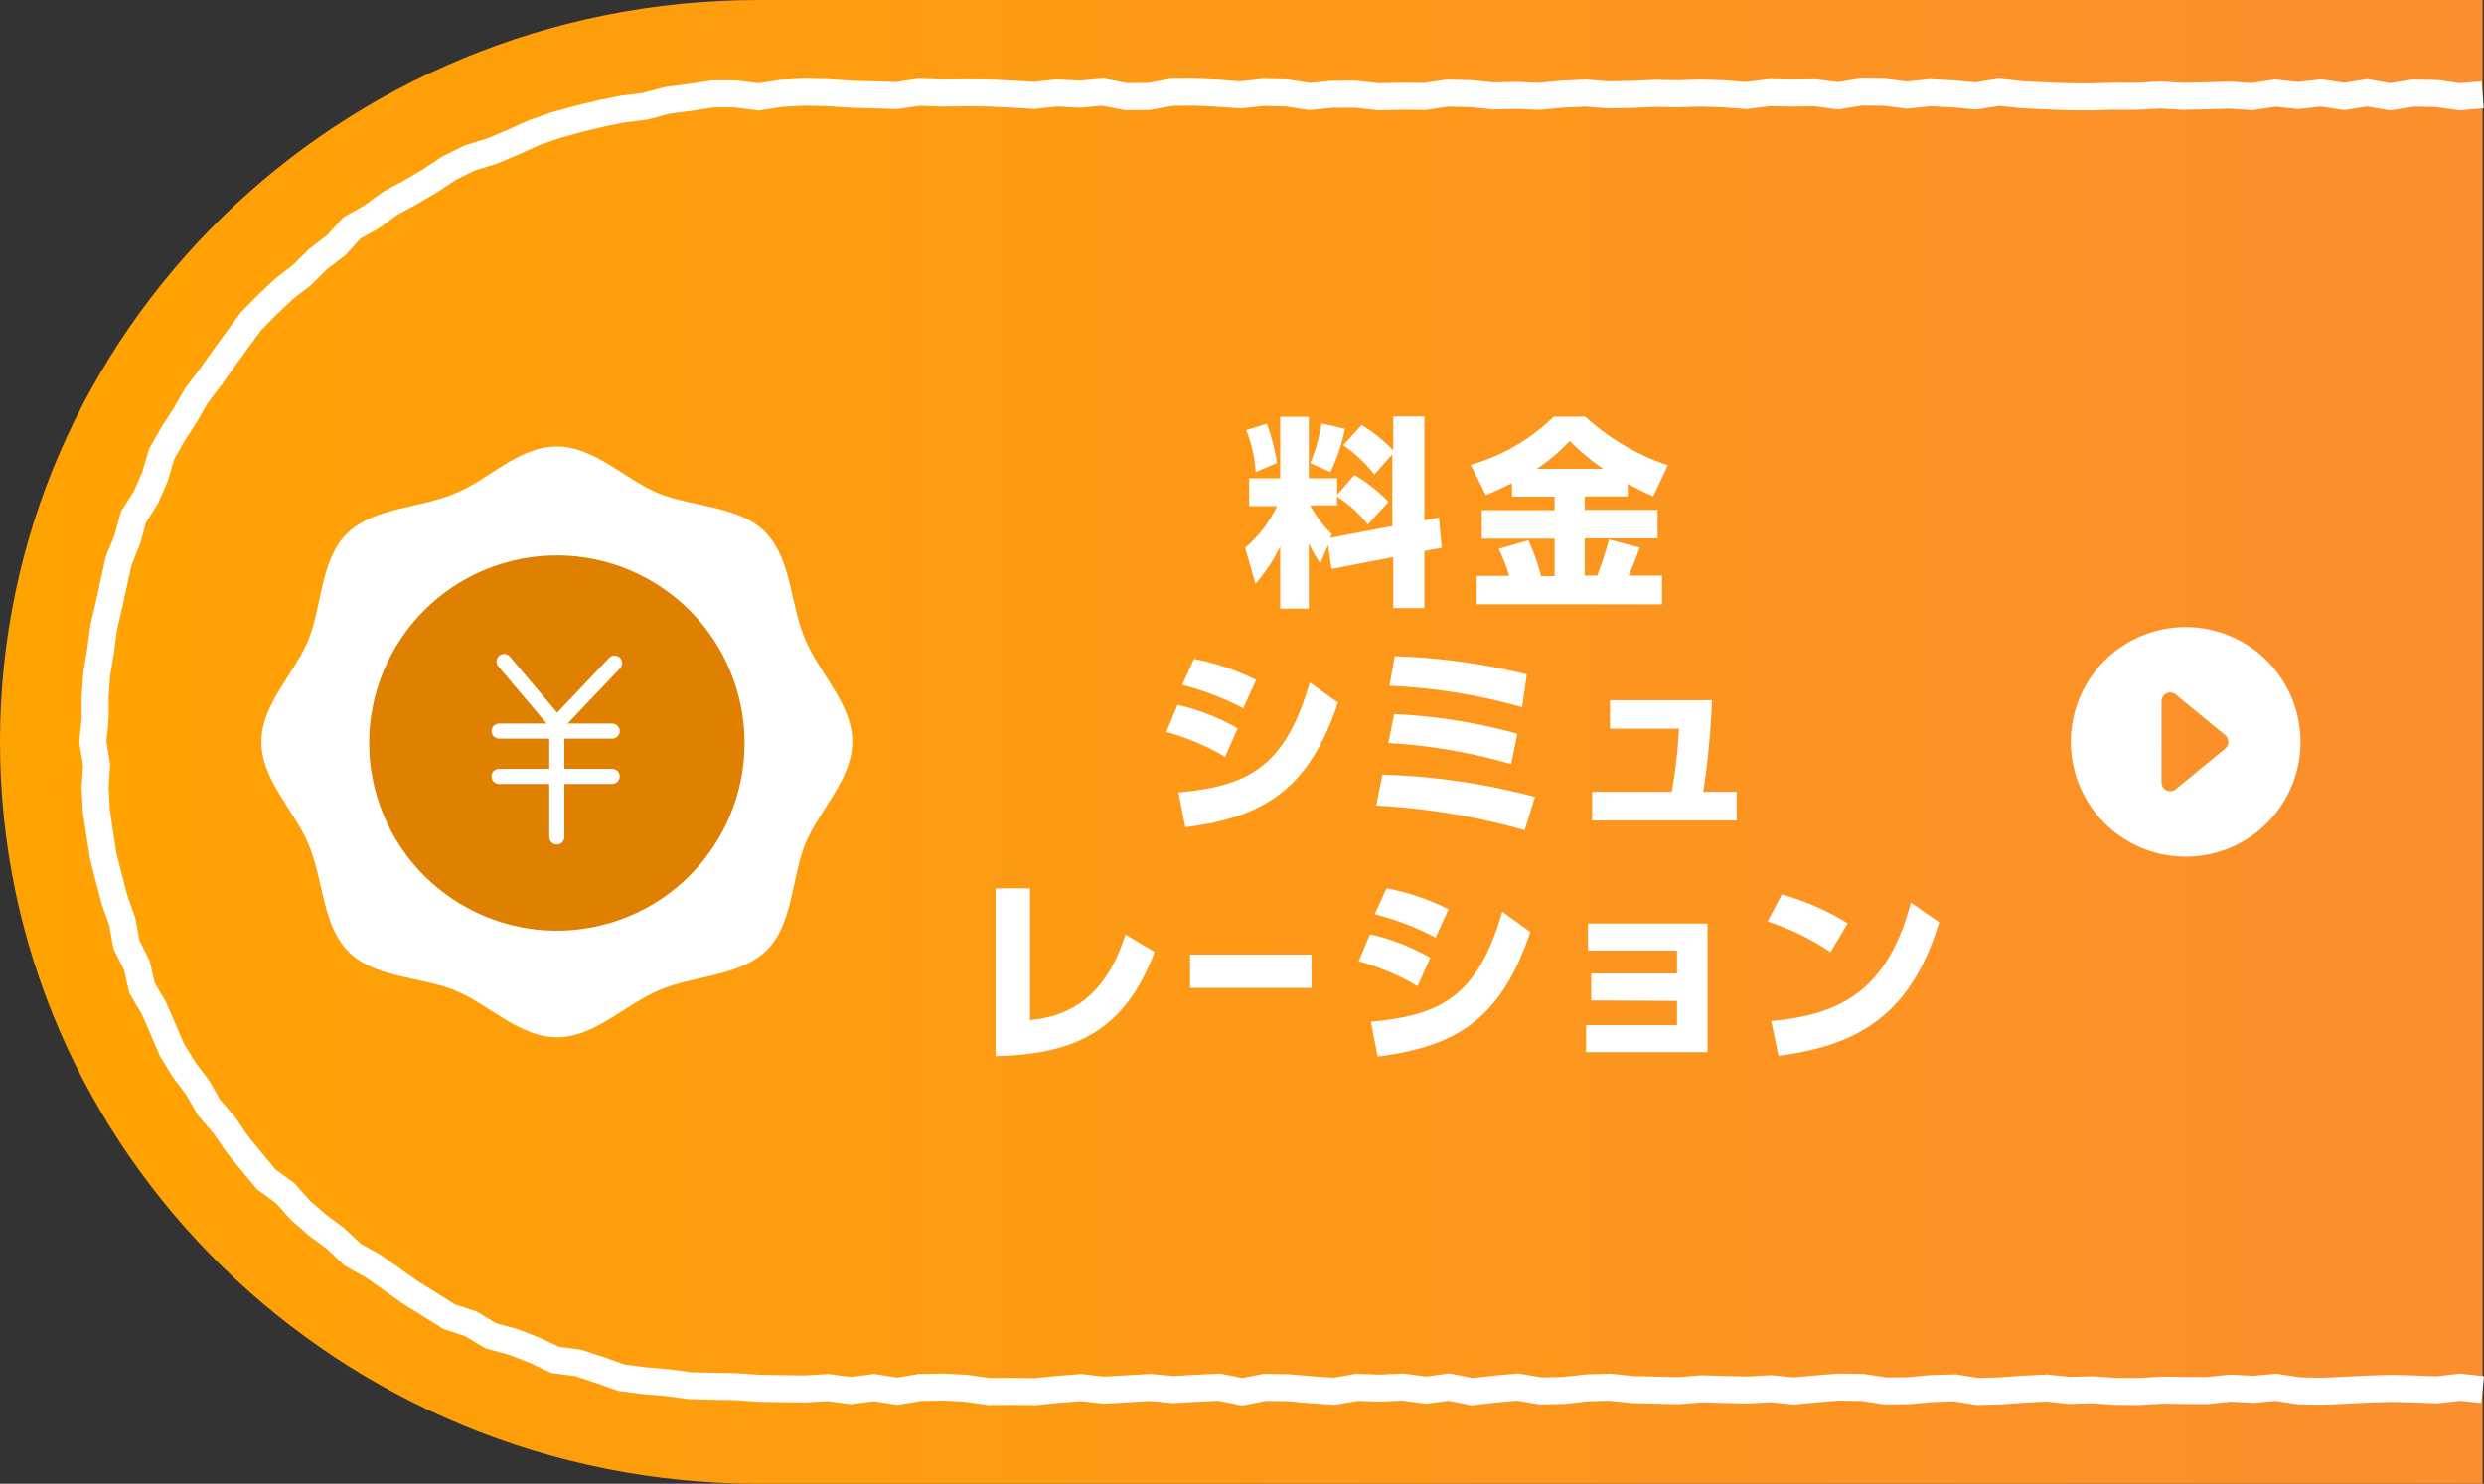 <svg xmlns="http://www.w3.org/2000/svg" xmlns:xlink="http://www.w3.org/1999/xlink" viewBox="0 0 184.1 110"><rect x="0" y="0" width="184.1" height="110" fill="#333333" stroke="none"/><defs><style>.cls-1{fill:url(#名称未設定グラデーション_23);}.cls-2{fill:#fff;}.cls-3,.cls-5{fill:none;stroke:#fff;stroke-miterlimit:10;}.cls-3{stroke-width:2px;}.cls-4{fill:#df8000;}.cls-5{stroke-linecap:round;stroke-width:1.12px;}</style><linearGradient id="名称未設定グラデーション_23" y1="55" x2="184" y2="55" gradientUnits="userSpaceOnUse"><stop offset="0" stop-color="#ffa300"/><stop offset="1" stop-color="#fb8e2e"/></linearGradient></defs><g id="レイヤー_2" data-name="レイヤー 2"><g id="main"><path class="cls-1" d="M184,110H56.22C25.17,110,0,85.38,0,55H0C0,24.62,25.17,0,56.22,0H184Z"/><path class="cls-2" d="M98.43,40.41l-.58,1.35A9.55,9.55,0,0,1,97,40.28v4.84H94.88v-4.6a12.89,12.89,0,0,1-1.83,2.76l-.77-2.67a9,9,0,0,0,2.36-3.09H92.58V35.46h2.3V30.9H97v4.56h2.1v1.23l1.28-1.48a12,12,0,0,1,2.53,2l-1.54,1.67a9.08,9.08,0,0,0-2.27-2.06v.65h-2a8.92,8.92,0,0,0,1.61,2.13l-.12.28,4.6-.88V33.68l-1.33,1.5A10.77,10.77,0,0,0,99.56,33l1.36-1.49a11.36,11.36,0,0,1,2.34,1.88V30.87h2.31v7.71l1.08-.21.2,2.24-1.28.24v4.23h-2.31V41.3l-4.57.88Zm-4.54-9a15.47,15.47,0,0,1,.76,2.91L93.06,35a9.68,9.68,0,0,0-.7-3.11Zm5.79.38A13.86,13.86,0,0,1,98.61,35l-1.5-.67a12.77,12.77,0,0,0,.83-2.94Z"/><path class="cls-2" d="M112.05,35.82c-.66.33-1.2.59-1.92.89L109,34.46a14.38,14.38,0,0,0,6.15-3.57h2.34a17.15,17.15,0,0,0,6.12,3.6l-1.08,2.31c-.57-.26-1.2-.54-1.89-.93v.93h-3.19v1h5.4v2.11h-5.4v2.76h.93a27.48,27.48,0,0,0,.87-2.68l2.28.61c-.18.5-.35,1-.83,2.07h2.48v2.13H109.44V42.69h2.41a11.66,11.66,0,0,0-.78-2l2.21-.63a16.2,16.2,0,0,1,.94,2.65h1V39.93h-5.4V37.82h5.4v-1h-3.15Zm6.78-1.06a16.86,16.86,0,0,1-2.49-2.07,13.62,13.62,0,0,1-2.45,2.07Z"/><path class="cls-2" d="M90.8,56.11a18.43,18.43,0,0,0-4.36-1.85l.84-2A16,16,0,0,1,91.73,54Zm-3.46,2.64c5.13-.48,7.9-1.82,9.73-8.16l2.09,1.5c-2.22,6.67-5.75,8.52-11.31,9.24Zm4.8-6.24a20.3,20.3,0,0,0-4.52-1.73l.87-1.93a18.19,18.19,0,0,1,4.61,1.56Z"/><path class="cls-2" d="M113,61.55a49.67,49.67,0,0,0-11-1.83l.46-2.29a49.67,49.67,0,0,1,11.3,1.65Zm-1-4.9a40.93,40.93,0,0,0-9.11-1.56l.44-2.15a41.15,41.15,0,0,1,9.13,1.46Zm.81-4.22a42.68,42.68,0,0,0-9.83-1.59l.39-2.19A46.51,46.51,0,0,1,113.16,50Z"/><path class="cls-2" d="M128.71,58.7v2.13H118V58.7h5.91a39.8,39.8,0,0,0,.53-4.68h-5.12V51.91h7.56a61.64,61.64,0,0,1-.64,6.79Z"/><path class="cls-2" d="M76.34,75.63c1.55-.18,5.3-.63,7.07-6.35l2.16,1.29c-2.25,6-6.08,7.59-11.78,7.73V65.86h2.55Z"/><path class="cls-2" d="M97.2,70.77v2.47h-9V70.77Z"/><path class="cls-2" d="M105.07,73.11a18.46,18.46,0,0,0-4.37-1.85l.84-2A16.16,16.16,0,0,1,106,71Zm-3.47,2.64c5.13-.48,7.91-1.82,9.74-8.16l2.08,1.5c-2.22,6.67-5.74,8.52-11.31,9.24Zm4.8-6.24a20.27,20.27,0,0,0-4.51-1.73l.87-1.93a18.12,18.12,0,0,1,4.6,1.56Z"/><path class="cls-2" d="M117.93,74.17v-2h6.36v-1.7h-6.6v-2h8.86V78h-9V76h6.74v-1.8Z"/><path class="cls-2" d="M135.67,70.59A18.84,18.84,0,0,0,131,68.31l1.06-2a19.08,19.08,0,0,1,4.88,2.14Zm-4.4,5.1c5-.44,8.63-2.18,10.35-8.78l2.1,1.46c-2,6.58-5.68,9.12-11.91,9.9Z"/><path class="cls-2" d="M41.27,33.1c2.8,0,5.1,2.5,7.6,3.5s6,.9,7.9,2.9,1.8,5.3,2.9,7.9,3.5,4.8,3.5,7.6-2.5,5.1-3.5,7.6-.9,6-2.9,7.9-5.3,1.8-7.9,2.9-4.8,3.5-7.6,3.5-5.1-2.5-7.6-3.5-6-.9-7.9-2.9-1.8-5.3-2.9-7.9-3.5-4.8-3.5-7.6,2.5-5.1,3.5-7.6.9-6,2.9-7.9,5.3-1.8,7.9-2.9C36.07,35.7,38.37,33.1,41.27,33.1Z"/><polyline class="cls-3" points="184 103.02 182.3 102.84 180.6 103.04 178.9 102.97 177.2 102.93 175.49 102.98 173.79 103.07 172.09 103.14 170.39 103.11 168.69 102.85 166.99 103 165.29 102.91 163.59 103.09 161.89 103.08 160.19 103.06 158.48 103.16 156.78 103.15 155.08 103.03 153.38 103.08 151.67 102.9 149.97 102.99 148.27 103.11 146.57 103.16 144.87 102.89 143.16 102.94 141.46 103.1 139.76 103.12 138.06 102.86 136.35 102.83 134.65 102.96 132.94 103.12 131.24 102.95 129.54 103.05 127.84 103.01 126.14 102.96 124.43 103.1 122.73 103.06 121.02 103.02 119.32 102.84 117.62 102.89 115.91 103.08 114.21 103.12 112.5 102.83 110.8 102.98 109.1 103.17 107.39 102.83 105.69 103.06 103.98 102.83 102.28 102.91 100.58 102.85 98.88 103.14 97.18 103.03 95.48 102.88 93.77 102.85 92.07 103.18 90.37 102.84 88.66 102.92 86.96 103.02 85.25 102.86 83.55 102.96 81.84 103.06 80.14 102.87 78.43 103 76.72 103.17 75.02 103.15 73.31 103.16 71.6 102.92 69.9 102.83 68.19 102.86 66.49 103.14 64.78 102.87 63.07 103.09 61.36 102.87 59.65 102.97 57.94 102.95 56.22 102.92 54.53 102.8 52.84 102.77 51.14 102.73 49.46 102.5 47.76 102.36 46.07 102.14 44.46 101.57 42.85 101.04 41.15 100.82 39.6 100.09 38.02 99.48 36.37 99.03 34.91 98.15 33.28 97.61 31.84 96.7 30.4 95.81 29.01 94.82 27.63 93.85 26.14 93.02 24.9 91.85 23.54 90.83 22.26 89.72 21.13 88.45 19.74 87.44 18.65 86.13 17.57 84.81 16.62 83.41 15.5 82.12 14.65 80.64 13.63 79.28 12.74 77.83 12.07 76.26 11.39 74.71 10.52 73.23 10.14 71.56 9.37 70.03 9.07 68.35 8.5 66.75 8.07 65.11 7.65 63.46 7.39 61.78 7.14 60.1 7.05 58.4 7.16 56.69 6.88 55 7.05 53.3 7.05 51.6 7.18 49.91 7.46 48.23 7.68 46.54 8.07 44.89 8.43 43.23 8.8 41.57 9.44 39.99 9.89 38.34 10.81 36.88 11.49 35.34 11.97 33.68 12.81 32.2 13.73 30.77 14.58 29.3 15.61 27.95 16.59 26.57 17.59 25.19 18.6 23.82 19.79 22.61 21.03 21.44 22.38 20.39 23.58 19.2 24.93 18.17 26.08 16.9 27.57 16.06 28.94 15.05 30.44 14.25 31.89 13.39 33.31 12.45 34.84 11.7 36.47 11.2 38.03 10.54 39.58 9.84 41.18 9.28 42.81 8.83 44.46 8.43 46.12 8.09 47.8 7.88 49.45 7.44 51.14 7.22 52.82 6.96 54.52 6.96 56.22 7.18 57.92 6.92 59.62 6.83 61.32 6.87 63.03 6.98 64.73 7.03 66.43 7.08 68.13 6.84 69.84 6.9 71.54 6.88 73.24 6.89 74.94 6.97 76.64 7.07 78.34 6.89 80.04 6.98 81.74 6.83 83.44 7.16 85.14 7.15 86.85 6.84 88.55 6.83 90.25 6.91 91.95 7.03 93.66 6.85 95.36 6.89 97.06 7.15 98.76 6.99 100.46 6.98 102.17 7.17 103.87 7.13 105.57 7.15 107.28 6.9 108.98 6.94 110.68 7.11 112.38 7.07 114.09 7.14 115.79 6.98 117.5 6.9 119.2 7.03 120.9 7 122.61 6.92 124.31 6.95 126.01 6.9 127.72 6.95 129.42 7.08 131.13 6.87 132.83 6.9 134.54 6.88 136.24 7.1 137.94 6.82 139.64 6.84 141.34 7.05 143.04 6.87 144.74 6.96 146.45 7.11 148.15 6.84 149.86 7.02 151.56 7.1 153.26 7.17 154.97 7.18 156.67 7.13 158.38 7.14 160.09 7.04 161.79 7.14 163.5 7.1 165.21 7.05 166.91 7.16 168.62 6.9 170.32 7.08 172.03 6.89 173.74 7.15 175.44 6.88 177.15 7.17 178.86 6.9 180.57 6.93 182.29 7.17 184 7.03"/><circle class="cls-4" cx="41.27" cy="55.09" r="13.91" transform="translate(-14.08 14.17) rotate(-16.69)"/><polyline class="cls-5" points="37.36 49.04 41.27 53.67 41.27 62.05"/><line class="cls-5" x1="41.27" y1="53.67" x2="45.55" y2="49.16"/><line class="cls-5" x1="36.99" y1="54.2" x2="45.37" y2="54.2"/><line class="cls-5" x1="36.99" y1="57.56" x2="45.37" y2="57.56"/><path class="cls-2" d="M170.5,55a8.51,8.51,0,1,0-8.5,8.51A8.5,8.5,0,0,0,170.5,55Zm-10.3,3V52a.66.66,0,0,1,.65-.66.63.63,0,0,1,.42.16l3.65,3a.66.66,0,0,1,.08.92l-.08.08-3.65,3a.64.64,0,0,1-.92-.08A.66.66,0,0,1,160.2,58Z"/></g></g></svg>